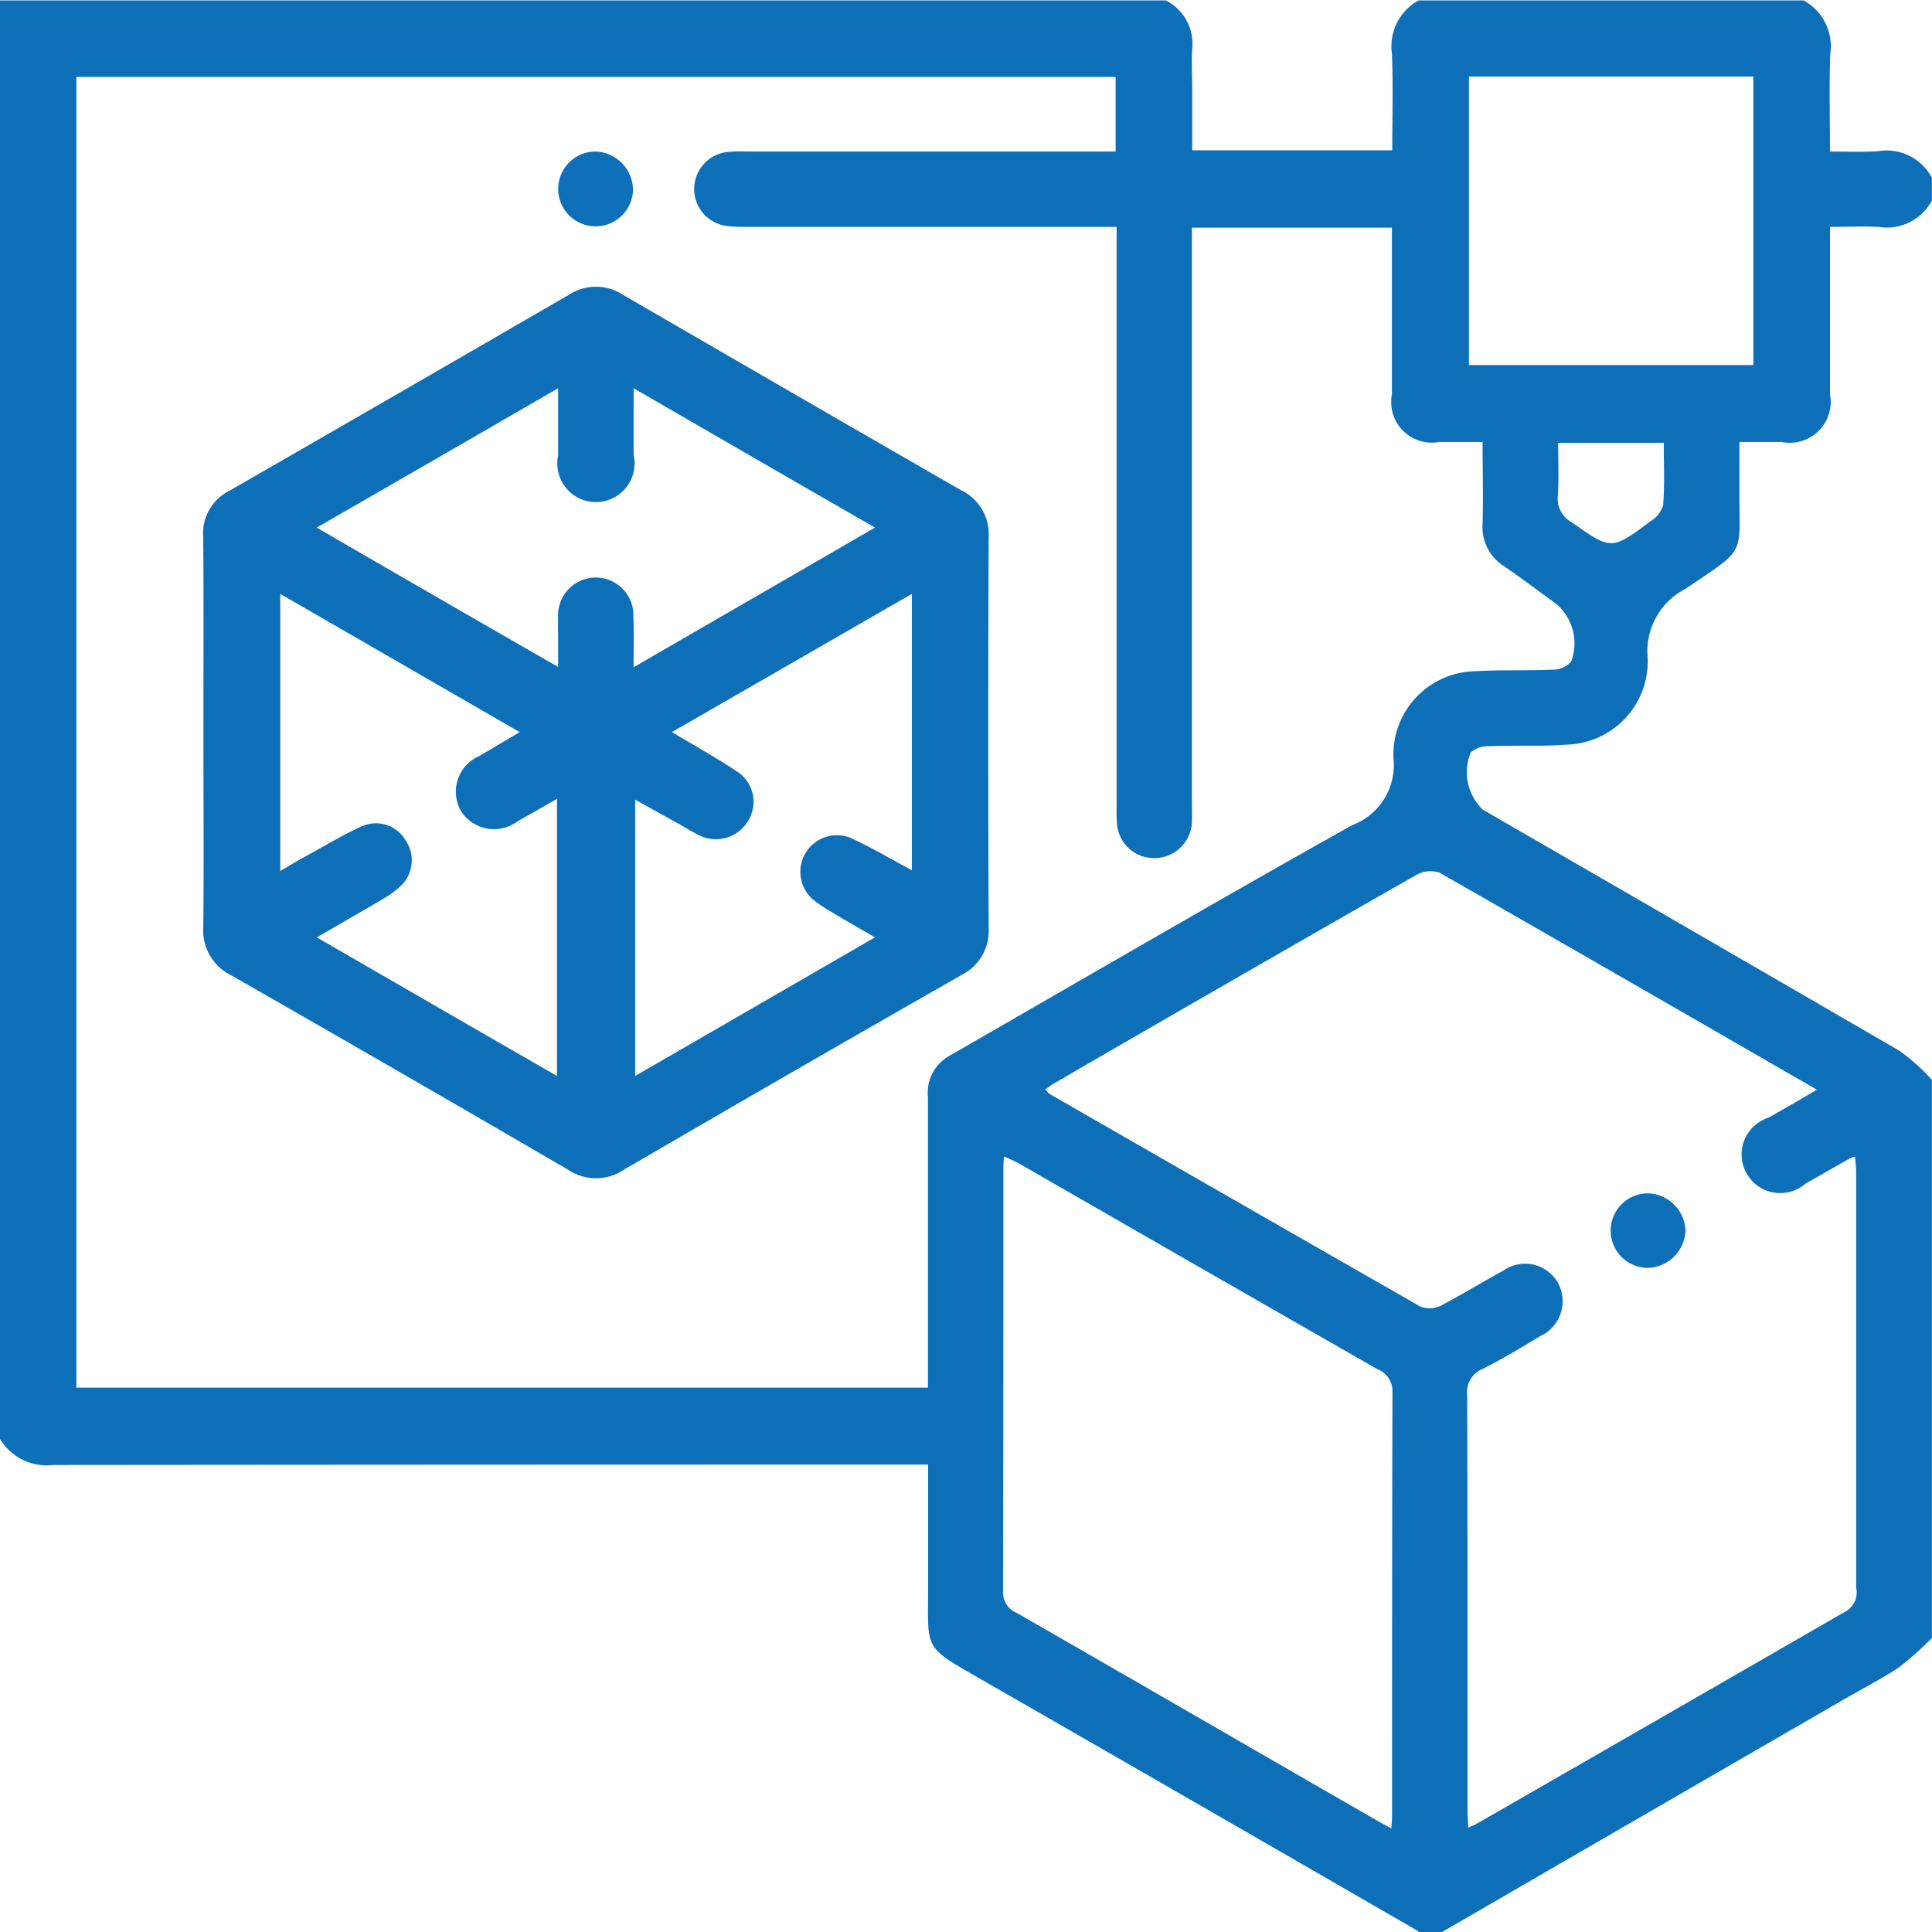 <svg xmlns="http://www.w3.org/2000/svg" width="49.218" height="49.22" viewBox="0 0 49.218 49.22">
  <defs>
    <style>
      .cls-1 {
        fill: #0d6fb8;
        fill-rule: evenodd;
      }
    </style>
  </defs>
  <path id="形状_636" data-name="形状 636" class="cls-1" d="M270.179,1288.23V1251.6h29.705a1.233,1.233,0,0,1,.677,1.22c-0.023.36,0,.73,0,1.1v1.5h5.095c0-.84.024-1.65-0.008-2.46a1.333,1.333,0,0,1,.681-1.36h9.805a1.33,1.33,0,0,1,.681,1.36c-0.032.81-.008,1.63-0.008,2.49,0.442,0,.84.02,1.234-0.01a1.306,1.306,0,0,1,1.362.68v0.58a1.3,1.3,0,0,1-1.362.67c-0.394-.02-0.792,0-1.234,0v0.51c0,1.25,0,2.5,0,3.75a1.044,1.044,0,0,1-1.231,1.22H314.5c0,0.4,0,.75,0,1.1-0.016,1.86.228,1.55-1.372,2.64a1.785,1.785,0,0,0-.965,1.76,2.124,2.124,0,0,1-2.074,2.21c-0.653.05-1.312,0.01-1.968,0.04a0.666,0.666,0,0,0-.466.16,1.314,1.314,0,0,0,.314,1.46q5.3,3.06,10.593,6.13a4.956,4.956,0,0,1,.841.75v14.22a8.527,8.527,0,0,1-.843.75c-0.491.32-1.02,0.59-1.532,0.89q-5.062,2.925-10.122,5.86h-0.577a0.212,0.212,0,0,0-.024-0.04q-5.527-3.195-11.056-6.37c-1.576-.91-1.414-0.73-1.417-2.46,0-1.01,0-2.01,0-3.05h-0.623q-10.833,0-21.665.01A1.384,1.384,0,0,1,270.179,1288.23Zm1.955-34.68v33.39h21.694v-0.56c0-2.28,0-4.55,0-6.83a1.079,1.079,0,0,1,.524-1.05c3.426-1.97,6.839-3.96,10.285-5.89a1.633,1.633,0,0,0,1.049-1.71,2.125,2.125,0,0,1,2.08-2.21c0.653-.04,1.313-0.01,1.968-0.04a0.622,0.622,0,0,0,.482-0.21,1.325,1.325,0,0,0-.375-1.46c-0.442-.32-0.878-0.65-1.327-0.96a1.172,1.172,0,0,1-.557-1.09c0.02-.68,0-1.37,0-2.08h-1.11a1.034,1.034,0,0,1-1.2-1.21c0-1.25,0-2.5,0-3.75v-0.5h-5.095v14.67c0,0.15.007,0.29,0,.44a0.954,0.954,0,0,1-.945.95,0.943,0.943,0,0,1-.966-0.93c-0.015-.16-0.007-0.32-0.007-0.48v-14.67H289.21a3.814,3.814,0,0,1-.479-0.02,0.949,0.949,0,0,1,.007-1.89,3.838,3.838,0,0,1,.48-0.01h9.391v-1.9H272.134Zm44.339,25.8c-3.26-1.88-6.431-3.71-9.614-5.53a0.735,0.735,0,0,0-.592.06q-4.6,2.625-9.193,5.29c-0.087.05-.168,0.11-0.254,0.17a0.892,0.892,0,0,0,.092.11q4.722,2.715,9.452,5.42a0.654,0.654,0,0,0,.513-0.01c0.541-.28,1.056-0.6,1.591-0.89a0.966,0.966,0,0,1,1.391.27,0.978,0.978,0,0,1-.438,1.39c-0.477.29-.959,0.58-1.457,0.83a0.64,0.64,0,0,0-.4.67c0.014,3.52.008,7.05,0.009,10.57,0,0.14.012,0.27,0.02,0.45,0.106-.05.163-0.07,0.215-0.1q4.7-2.7,9.4-5.41a0.552,0.552,0,0,0,.266-0.6q0-5.28,0-10.57c0-.13-0.017-0.26-0.027-0.41a0.421,0.421,0,0,0-.131.04c-0.377.21-.751,0.43-1.128,0.64a0.984,0.984,0,1,1-.94-1.68C315.633,1279.84,316.02,1279.62,316.473,1279.35Zm-10.841,18.82c0.01-.16.019-0.23,0.019-0.31,0-3.6,0-7.21.01-10.81a0.6,0.6,0,0,0-.384-0.58q-4.558-2.61-9.111-5.23c-0.119-.07-0.247-0.12-0.4-0.19-0.008.12-.017,0.2-0.017,0.27,0,3.61,0,7.21-.008,10.81a0.56,0.56,0,0,0,.35.55c3.051,1.75,6.1,3.52,9.145,5.27C305.346,1298.02,305.457,1298.07,305.632,1298.17Zm1.977-44.63v7.35h7.246v-7.35h-7.246Zm2.273,9.33c0,0.47.021,0.92-.008,1.36a0.677,0.677,0,0,0,.345.66c1.015,0.71,1.012.73,2.014-.02a0.715,0.715,0,0,0,.324-0.41c0.04-.52.016-1.04,0.016-1.59h-2.691Zm-34.512,7.38c0-1.66.01-3.33-.006-4.99a1.21,1.21,0,0,1,.673-1.17q4.33-2.49,8.644-4.99a1.26,1.26,0,0,1,1.393.01q4.293,2.49,8.6,4.97a1.238,1.238,0,0,1,.7,1.2c-0.013,3.31-.013,6.63,0,9.94a1.26,1.26,0,0,1-.694,1.21q-4.311,2.46-8.6,4.96a1.274,1.274,0,0,1-1.435-.01q-4.272-2.49-8.561-4.94a1.276,1.276,0,0,1-.717-1.24C275.384,1273.55,275.37,1271.9,275.37,1270.25Zm10.958-1.66c2.085-1.21,4.085-2.36,6.151-3.56-2.074-1.19-4.075-2.35-6.15-3.55,0,0.62,0,1.16,0,1.7a0.984,0.984,0,1,1-1.922.01c0-.27,0-0.55,0-0.82v-0.89c-2.088,1.21-4.082,2.36-6.151,3.55,2.067,1.2,4.077,2.36,6.151,3.55,0-.29,0-0.48,0-0.67s-0.007-.38,0-0.58a0.96,0.96,0,1,1,1.916-.01C286.341,1267.7,286.328,1268.09,286.328,1268.59Zm6.15,6.88c-0.426-.25-0.771-0.44-1.111-0.65a3.38,3.38,0,0,1-.437-0.29,0.932,0.932,0,0,1,.939-1.59c0.518,0.24,1.008.53,1.549,0.82v-7.04l-6.112,3.52c0.6,0.36,1.142.66,1.652,1a0.919,0.919,0,0,1,.282,1.27,0.953,0.953,0,0,1-1.259.35c-0.159-.08-0.308-0.17-0.461-0.26-0.38-.21-0.759-0.42-1.151-0.64V1279C288.413,1277.82,290.4,1276.67,292.478,1275.47Zm-15.151-8.75v7.06c0.271-.16.488-0.29,0.71-0.41,0.462-.25.913-0.53,1.393-0.74a0.871,0.871,0,0,1,1.084.36,0.9,0.9,0,0,1-.068,1.12,2.452,2.452,0,0,1-.534.4c-0.528.31-1.064,0.62-1.653,0.96,2.078,1.2,4.08,2.36,6.119,3.53v-7.06c-0.365.21-.679,0.39-1,0.57a1,1,0,0,1-1.435-.24,0.99,0.99,0,0,1,.456-1.42c0.319-.19.644-0.38,1.028-0.61C281.364,1269.05,279.375,1267.9,277.327,1266.72Zm8.987-10.3a0.953,0.953,0,1,1-.945-0.97A0.99,0.99,0,0,1,286.314,1256.42Zm26.812,26.52a0.99,0.99,0,0,1-.952.95,0.95,0.95,0,0,1-.008-1.9A0.988,0.988,0,0,1,313.126,1282.94Z" transform="translate(-270.188 -1251.59)"/>
</svg>

